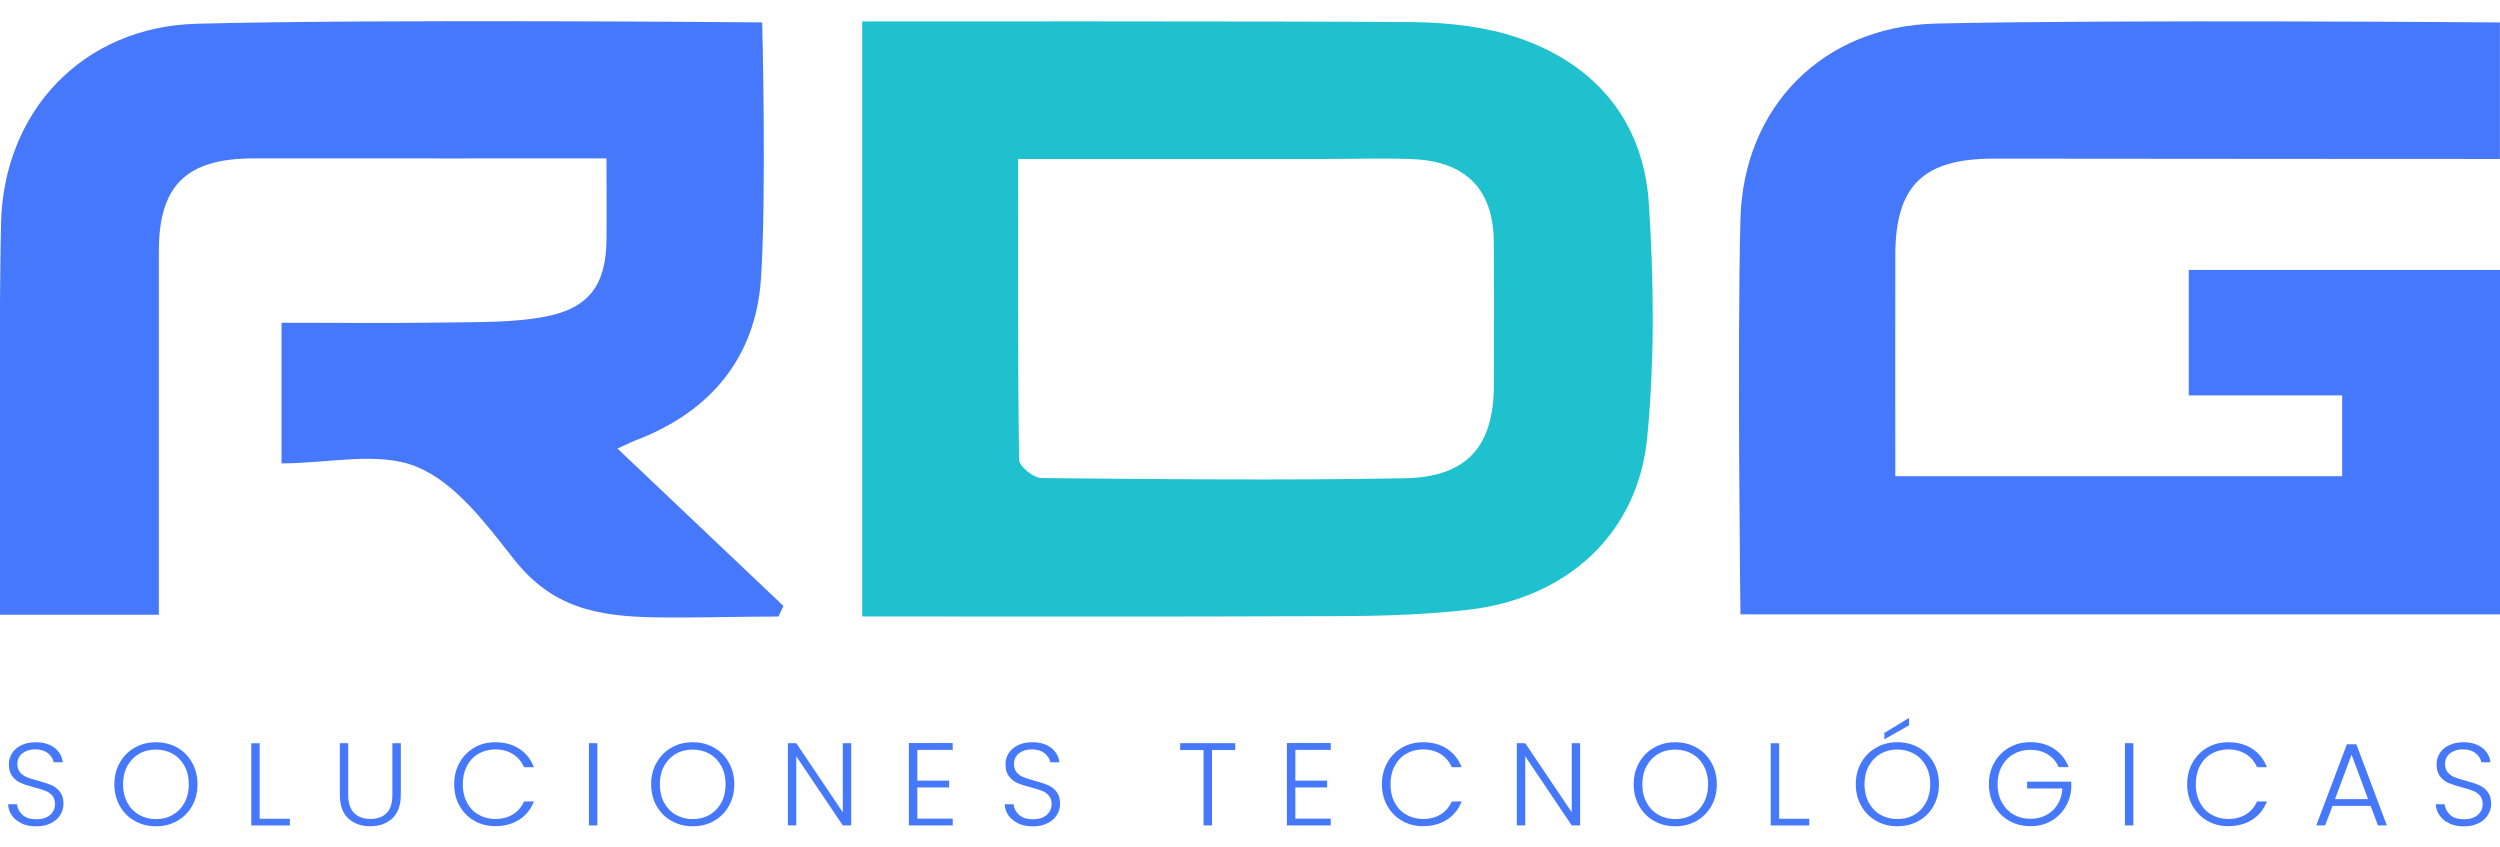<svg width="59" height="20" viewBox="0 0 59 20" fill="none" xmlns="http://www.w3.org/2000/svg">
<g clip-path="url(#clip0_437_956)">
<path fill-rule="evenodd" clip-rule="evenodd" d="M20.348 0.505C20.348 0.505 30.668 0.497 33.373 0.522C34.197 0.534 35.061 0.63 35.833 0.894C37.684 1.526 38.786 2.887 38.912 4.793C39.033 6.63 39.051 8.497 38.874 10.326C38.654 12.606 36.971 14.127 34.642 14.392C33.657 14.504 32.657 14.537 31.663 14.541C27.915 14.558 20.348 14.548 20.348 14.548V0.505ZM24.027 3.752C24.027 6.189 24.016 8.521 24.051 10.853C24.052 11.005 24.394 11.281 24.578 11.282C27.433 11.31 30.29 11.338 33.145 11.287C34.627 11.261 35.252 10.534 35.255 9.086C35.256 7.957 35.263 6.828 35.253 5.699C35.242 4.465 34.592 3.804 33.323 3.755C32.643 3.727 31.961 3.752 31.281 3.752C28.902 3.752 26.521 3.752 24.027 3.752Z" fill="#20C1CF"/>
<path fill-rule="evenodd" clip-rule="evenodd" d="M41.075 14.498C41.075 14.498 40.995 8.142 41.075 5.163C41.146 2.536 43.005 0.616 45.7 0.556C50.103 0.457 58.998 0.53 58.998 0.53V3.752C58.998 3.752 50.785 3.749 47.061 3.744C45.389 3.741 44.731 4.378 44.729 6.024C44.726 7.741 44.729 9.459 44.729 11.239H55.275V9.331H51.655V6.371H59V14.498H41.076H41.075Z" fill="#4578FB"/>
<path fill-rule="evenodd" clip-rule="evenodd" d="M17.988 0.529C17.988 0.529 18.092 4.597 17.958 6.583C17.834 8.427 16.776 9.721 14.997 10.393C14.97 10.403 14.86 10.45 14.572 10.586C15.879 11.825 17.201 13.079 18.489 14.3C18.45 14.384 18.41 14.467 18.371 14.55C17.42 14.55 16.464 14.583 15.52 14.57C14.058 14.553 13.019 14.328 12.127 13.196C11.475 12.369 10.757 11.398 9.84 11.018C8.938 10.645 7.751 10.936 6.644 10.936V7.617C7.942 7.617 9.241 7.631 10.541 7.611C11.322 7.598 12.12 7.617 12.879 7.47C13.917 7.27 14.301 6.705 14.313 5.663C14.32 5.053 14.313 4.427 14.313 3.738C13.523 3.738 8.17 3.741 5.994 3.738C4.402 3.736 3.749 4.372 3.749 5.925C3.749 8.495 3.749 14.507 3.749 14.507H0V7.126C0 7.126 0.011 5.809 0.024 5.28C0.08 2.632 1.949 0.63 4.651 0.56C9.08 0.446 17.99 0.529 17.99 0.529H17.988Z" fill="#4578FB"/>
<path d="M0.517 19.434C0.418 19.389 0.341 19.328 0.283 19.247C0.226 19.167 0.196 19.079 0.191 18.981H0.401C0.41 19.075 0.453 19.158 0.528 19.229C0.604 19.3 0.714 19.335 0.861 19.335C0.994 19.335 1.101 19.302 1.18 19.234C1.259 19.166 1.298 19.081 1.298 18.978C1.298 18.894 1.276 18.828 1.234 18.777C1.19 18.726 1.136 18.688 1.072 18.663C1.007 18.638 0.919 18.61 0.805 18.581C0.673 18.546 0.568 18.512 0.491 18.478C0.413 18.444 0.347 18.393 0.292 18.322C0.237 18.251 0.21 18.157 0.21 18.037C0.21 17.936 0.237 17.847 0.289 17.768C0.343 17.69 0.417 17.628 0.513 17.583C0.609 17.538 0.719 17.517 0.845 17.517C1.027 17.517 1.175 17.562 1.289 17.649C1.401 17.737 1.465 17.85 1.482 17.99H1.267C1.254 17.91 1.209 17.841 1.133 17.777C1.057 17.716 0.955 17.685 0.827 17.685C0.708 17.685 0.609 17.716 0.53 17.777C0.451 17.839 0.41 17.924 0.41 18.032C0.41 18.114 0.432 18.18 0.475 18.23C0.519 18.279 0.572 18.317 0.639 18.344C0.703 18.37 0.791 18.398 0.903 18.427C1.032 18.462 1.136 18.496 1.215 18.53C1.294 18.564 1.361 18.617 1.416 18.688C1.471 18.759 1.498 18.853 1.498 18.971C1.498 19.062 1.473 19.149 1.424 19.229C1.375 19.311 1.303 19.377 1.205 19.426C1.109 19.476 0.994 19.502 0.859 19.502C0.724 19.502 0.613 19.48 0.514 19.436L0.517 19.434Z" fill="#4578FB"/>
<path d="M3.181 19.374C3.031 19.291 2.913 19.172 2.828 19.021C2.742 18.87 2.699 18.698 2.699 18.509C2.699 18.319 2.742 18.148 2.828 17.997C2.915 17.845 3.031 17.728 3.181 17.643C3.331 17.558 3.496 17.517 3.68 17.517C3.864 17.517 4.033 17.558 4.182 17.643C4.332 17.728 4.448 17.845 4.533 17.997C4.618 18.148 4.661 18.319 4.661 18.509C4.661 18.698 4.618 18.87 4.533 19.021C4.448 19.172 4.332 19.289 4.182 19.374C4.033 19.459 3.866 19.5 3.68 19.5C3.494 19.5 3.331 19.459 3.181 19.374ZM4.077 19.23C4.193 19.164 4.286 19.069 4.354 18.944C4.422 18.819 4.456 18.674 4.456 18.509C4.456 18.344 4.422 18.2 4.354 18.075C4.286 17.952 4.193 17.856 4.077 17.79C3.96 17.724 3.828 17.69 3.68 17.69C3.532 17.69 3.4 17.722 3.283 17.79C3.167 17.856 3.074 17.952 3.006 18.075C2.939 18.199 2.904 18.344 2.904 18.509C2.904 18.674 2.939 18.819 3.006 18.944C3.074 19.069 3.167 19.164 3.283 19.23C3.4 19.297 3.532 19.331 3.68 19.331C3.828 19.331 3.96 19.298 4.077 19.23Z" fill="#4578FB"/>
<path d="M6.128 19.323H6.84V19.481H5.93V17.541H6.128V19.324V19.323Z" fill="#4578FB"/>
<path d="M8.218 17.539V18.761C8.218 18.954 8.265 19.096 8.358 19.188C8.451 19.281 8.58 19.327 8.742 19.327C8.904 19.327 9.032 19.281 9.123 19.19C9.215 19.099 9.26 18.955 9.26 18.761V17.539H9.459V18.758C9.459 19.005 9.392 19.19 9.259 19.313C9.125 19.436 8.952 19.5 8.739 19.5C8.527 19.5 8.352 19.438 8.219 19.313C8.086 19.19 8.02 19.005 8.02 18.758V17.539H8.218Z" fill="#4578FB"/>
<path d="M10.846 17.997C10.931 17.845 11.048 17.728 11.194 17.643C11.342 17.558 11.506 17.517 11.687 17.517C11.908 17.517 12.098 17.568 12.255 17.671C12.413 17.774 12.528 17.918 12.6 18.106H12.367C12.31 17.975 12.224 17.872 12.107 17.798C11.991 17.724 11.851 17.686 11.687 17.686C11.542 17.686 11.412 17.721 11.295 17.787C11.178 17.853 11.087 17.949 11.021 18.074C10.955 18.199 10.922 18.344 10.922 18.509C10.922 18.674 10.955 18.817 11.021 18.942C11.087 19.066 11.178 19.161 11.295 19.227C11.412 19.294 11.542 19.328 11.687 19.328C11.851 19.328 11.992 19.291 12.107 19.218C12.224 19.146 12.31 19.044 12.367 18.914H12.6C12.528 19.099 12.413 19.243 12.254 19.345C12.095 19.447 11.906 19.497 11.687 19.497C11.506 19.497 11.341 19.456 11.194 19.371C11.046 19.286 10.931 19.17 10.846 19.019C10.761 18.87 10.719 18.698 10.719 18.509C10.719 18.319 10.761 18.148 10.846 17.997Z" fill="#4578FB"/>
<path d="M14.097 17.539V19.48H13.898V17.539H14.097Z" fill="#4578FB"/>
<path d="M15.849 19.374C15.699 19.291 15.581 19.172 15.496 19.021C15.41 18.87 15.367 18.698 15.367 18.509C15.367 18.319 15.41 18.148 15.496 17.997C15.583 17.845 15.699 17.728 15.849 17.643C15.998 17.558 16.164 17.517 16.348 17.517C16.532 17.517 16.701 17.558 16.85 17.643C17 17.728 17.116 17.845 17.201 17.997C17.287 18.148 17.329 18.319 17.329 18.509C17.329 18.698 17.287 18.87 17.201 19.021C17.116 19.172 17 19.289 16.85 19.374C16.701 19.459 16.534 19.5 16.348 19.5C16.162 19.5 15.998 19.459 15.849 19.374ZM16.745 19.23C16.861 19.164 16.954 19.069 17.022 18.944C17.09 18.819 17.124 18.674 17.124 18.509C17.124 18.344 17.09 18.2 17.022 18.075C16.954 17.952 16.861 17.856 16.745 17.79C16.628 17.724 16.496 17.69 16.348 17.69C16.2 17.69 16.068 17.722 15.951 17.79C15.835 17.856 15.742 17.952 15.674 18.075C15.607 18.199 15.572 18.344 15.572 18.509C15.572 18.674 15.607 18.819 15.674 18.944C15.742 19.069 15.835 19.164 15.951 19.23C16.068 19.297 16.2 19.331 16.348 19.331C16.496 19.331 16.628 19.298 16.745 19.23Z" fill="#4578FB"/>
<path d="M20.088 19.48H19.89L18.792 17.848V19.48H18.594V17.539H18.792L19.89 19.17V17.539H20.088V19.48Z" fill="#4578FB"/>
<path d="M21.648 17.698V18.423H22.399V18.584H21.648V19.32H22.484V19.48H21.449V17.536H22.484V17.697H21.648V17.698Z" fill="#4578FB"/>
<path d="M24.037 19.434C23.938 19.389 23.86 19.328 23.802 19.247C23.746 19.167 23.716 19.079 23.711 18.981H23.92C23.93 19.075 23.972 19.158 24.048 19.229C24.123 19.3 24.234 19.335 24.38 19.335C24.514 19.335 24.621 19.302 24.7 19.234C24.778 19.166 24.818 19.081 24.818 18.978C24.818 18.894 24.796 18.828 24.753 18.777C24.709 18.726 24.656 18.688 24.591 18.663C24.526 18.638 24.438 18.61 24.325 18.581C24.193 18.546 24.087 18.512 24.01 18.478C23.933 18.444 23.867 18.393 23.812 18.322C23.757 18.251 23.73 18.157 23.73 18.037C23.73 17.936 23.757 17.847 23.809 17.768C23.862 17.69 23.936 17.628 24.032 17.583C24.128 17.538 24.238 17.517 24.364 17.517C24.547 17.517 24.695 17.562 24.808 17.649C24.92 17.737 24.985 17.85 25.002 17.99H24.786C24.774 17.91 24.728 17.841 24.652 17.777C24.577 17.716 24.475 17.685 24.347 17.685C24.227 17.685 24.128 17.716 24.049 17.777C23.971 17.839 23.93 17.924 23.93 18.032C23.93 18.114 23.952 18.18 23.994 18.23C24.038 18.279 24.092 18.317 24.158 18.344C24.223 18.37 24.311 18.398 24.423 18.427C24.552 18.462 24.656 18.496 24.734 18.53C24.813 18.564 24.881 18.617 24.936 18.688C24.991 18.759 25.018 18.853 25.018 18.971C25.018 19.062 24.993 19.149 24.944 19.229C24.895 19.311 24.823 19.377 24.725 19.426C24.629 19.476 24.514 19.502 24.378 19.502C24.243 19.502 24.133 19.48 24.034 19.436L24.037 19.434Z" fill="#4578FB"/>
<path d="M29.152 17.539V17.7H28.603V19.48H28.404V17.7H27.852V17.539H29.152Z" fill="#4578FB"/>
<path d="M30.57 17.698V18.423H31.32V18.584H30.57V19.32H31.405V19.48H30.371V17.536H31.405V17.697H30.57V17.698Z" fill="#4578FB"/>
<path d="M32.741 17.997C32.826 17.845 32.942 17.728 33.089 17.643C33.237 17.558 33.401 17.517 33.582 17.517C33.802 17.517 33.992 17.568 34.15 17.671C34.307 17.774 34.422 17.918 34.495 18.106H34.262C34.205 17.975 34.118 17.872 34.002 17.798C33.886 17.724 33.745 17.686 33.582 17.686C33.437 17.686 33.306 17.721 33.19 17.787C33.073 17.853 32.982 17.949 32.916 18.074C32.849 18.199 32.816 18.344 32.816 18.509C32.816 18.674 32.849 18.817 32.916 18.942C32.982 19.066 33.073 19.161 33.19 19.227C33.306 19.294 33.437 19.328 33.582 19.328C33.745 19.328 33.887 19.291 34.002 19.218C34.118 19.146 34.205 19.044 34.262 18.914H34.495C34.422 19.099 34.307 19.243 34.148 19.345C33.989 19.447 33.8 19.497 33.582 19.497C33.401 19.497 33.235 19.456 33.089 19.371C32.941 19.286 32.826 19.17 32.741 19.019C32.656 18.87 32.613 18.698 32.613 18.509C32.613 18.319 32.656 18.148 32.741 17.997Z" fill="#4578FB"/>
<path d="M37.291 19.48H37.093L35.995 17.848V19.48H35.797V17.539H35.995L37.093 19.17V17.539H37.291V19.48Z" fill="#4578FB"/>
<path d="M39.036 19.374C38.887 19.291 38.769 19.172 38.684 19.021C38.597 18.87 38.555 18.698 38.555 18.509C38.555 18.319 38.597 18.148 38.684 17.997C38.77 17.845 38.887 17.728 39.036 17.643C39.186 17.558 39.351 17.517 39.536 17.517C39.72 17.517 39.888 17.558 40.038 17.643C40.187 17.728 40.304 17.845 40.389 17.997C40.474 18.148 40.517 18.319 40.517 18.509C40.517 18.698 40.474 18.87 40.389 19.021C40.304 19.172 40.187 19.289 40.038 19.374C39.888 19.459 39.721 19.5 39.536 19.5C39.35 19.5 39.186 19.459 39.036 19.374ZM39.932 19.23C40.049 19.164 40.142 19.069 40.209 18.944C40.277 18.819 40.312 18.674 40.312 18.509C40.312 18.344 40.277 18.2 40.209 18.075C40.142 17.952 40.049 17.856 39.932 17.79C39.816 17.724 39.684 17.69 39.536 17.69C39.388 17.69 39.255 17.722 39.139 17.79C39.022 17.856 38.929 17.952 38.862 18.075C38.794 18.199 38.759 18.344 38.759 18.509C38.759 18.674 38.794 18.819 38.862 18.944C38.929 19.069 39.022 19.164 39.139 19.23C39.255 19.297 39.388 19.331 39.536 19.331C39.684 19.331 39.816 19.298 39.932 19.23Z" fill="#4578FB"/>
<path d="M41.987 19.323H42.699V19.481H41.789V17.541H41.987V19.324V19.323Z" fill="#4578FB"/>
<path d="M44.279 19.373C44.129 19.29 44.011 19.172 43.926 19.02C43.839 18.869 43.797 18.698 43.797 18.508C43.797 18.319 43.839 18.147 43.926 17.996C44.013 17.845 44.129 17.728 44.279 17.643C44.428 17.558 44.594 17.516 44.778 17.516C44.962 17.516 45.13 17.558 45.28 17.643C45.43 17.728 45.546 17.845 45.631 17.996C45.716 18.147 45.759 18.319 45.759 18.508C45.759 18.698 45.716 18.869 45.631 19.02C45.546 19.172 45.43 19.289 45.28 19.373C45.13 19.458 44.964 19.5 44.778 19.5C44.592 19.5 44.428 19.458 44.279 19.373ZM45.175 19.23C45.291 19.164 45.384 19.068 45.452 18.943C45.519 18.818 45.554 18.673 45.554 18.508C45.554 18.343 45.519 18.2 45.452 18.075C45.384 17.951 45.291 17.856 45.175 17.789C45.058 17.723 44.926 17.689 44.778 17.689C44.63 17.689 44.498 17.722 44.381 17.789C44.264 17.856 44.172 17.951 44.104 18.075C44.036 18.198 44.002 18.343 44.002 18.508C44.002 18.673 44.036 18.818 44.104 18.943C44.172 19.068 44.264 19.164 44.381 19.23C44.498 19.296 44.63 19.33 44.778 19.33C44.926 19.33 45.058 19.298 45.175 19.23ZM45.053 17.117L44.472 17.447V17.297L45.053 16.943V17.117Z" fill="#4578FB"/>
<path d="M48.587 18.106C48.531 17.978 48.444 17.877 48.328 17.805C48.211 17.732 48.074 17.695 47.918 17.695C47.77 17.695 47.638 17.729 47.522 17.796C47.405 17.862 47.312 17.958 47.245 18.079C47.177 18.203 47.142 18.346 47.142 18.508C47.142 18.67 47.177 18.815 47.245 18.939C47.312 19.062 47.405 19.158 47.522 19.224C47.638 19.29 47.77 19.324 47.918 19.324C48.057 19.324 48.18 19.295 48.291 19.236C48.402 19.178 48.492 19.094 48.558 18.986C48.625 18.878 48.663 18.752 48.673 18.607H47.84V18.448H48.882V18.59C48.873 18.76 48.825 18.914 48.74 19.053C48.655 19.19 48.542 19.299 48.399 19.38C48.255 19.46 48.096 19.498 47.918 19.498C47.74 19.498 47.569 19.457 47.419 19.372C47.27 19.289 47.152 19.17 47.067 19.019C46.98 18.868 46.938 18.696 46.938 18.507C46.938 18.317 46.98 18.146 47.067 17.995C47.153 17.843 47.27 17.726 47.419 17.641C47.569 17.556 47.734 17.515 47.918 17.515C48.129 17.515 48.315 17.567 48.474 17.671C48.633 17.774 48.748 17.919 48.821 18.104H48.587V18.106Z" fill="#4578FB"/>
<path d="M50.347 17.539V19.48H50.148V17.539H50.347Z" fill="#4578FB"/>
<path d="M51.745 17.997C51.83 17.845 51.946 17.728 52.093 17.643C52.241 17.558 52.404 17.517 52.586 17.517C52.806 17.517 52.996 17.568 53.154 17.671C53.311 17.774 53.426 17.918 53.499 18.106H53.266C53.209 17.975 53.122 17.872 53.006 17.798C52.889 17.724 52.749 17.686 52.586 17.686C52.441 17.686 52.31 17.721 52.193 17.787C52.077 17.853 51.986 17.949 51.919 18.074C51.853 18.199 51.82 18.344 51.82 18.509C51.82 18.674 51.853 18.817 51.919 18.942C51.986 19.066 52.077 19.161 52.193 19.227C52.31 19.294 52.441 19.328 52.586 19.328C52.749 19.328 52.891 19.291 53.006 19.218C53.122 19.146 53.209 19.044 53.266 18.914H53.499C53.426 19.099 53.311 19.243 53.152 19.345C52.993 19.447 52.804 19.497 52.586 19.497C52.404 19.497 52.239 19.456 52.093 19.371C51.945 19.286 51.83 19.17 51.745 19.019C51.66 18.87 51.617 18.698 51.617 18.509C51.617 18.319 51.66 18.148 51.745 17.997Z" fill="#4578FB"/>
<path d="M55.947 19.019H55.047L54.873 19.48H54.664L55.387 17.565H55.61L56.33 19.48H56.12L55.947 19.019ZM55.887 18.859L55.497 17.81L55.106 18.859H55.889H55.887Z" fill="#4578FB"/>
<path d="M57.81 19.434C57.711 19.389 57.634 19.328 57.576 19.247C57.519 19.167 57.489 19.079 57.484 18.981H57.694C57.703 19.075 57.746 19.158 57.821 19.229C57.897 19.3 58.007 19.335 58.154 19.335C58.287 19.335 58.394 19.302 58.473 19.234C58.552 19.166 58.591 19.081 58.591 18.978C58.591 18.894 58.569 18.828 58.527 18.777C58.483 18.726 58.429 18.688 58.364 18.663C58.3 18.638 58.212 18.61 58.098 18.581C57.966 18.546 57.861 18.512 57.783 18.478C57.706 18.444 57.64 18.393 57.585 18.322C57.53 18.251 57.503 18.157 57.503 18.037C57.503 17.936 57.53 17.847 57.582 17.768C57.636 17.69 57.709 17.628 57.806 17.583C57.902 17.538 58.012 17.517 58.138 17.517C58.32 17.517 58.468 17.562 58.582 17.649C58.694 17.737 58.758 17.85 58.775 17.99H58.56C58.547 17.91 58.502 17.841 58.426 17.777C58.35 17.716 58.248 17.685 58.12 17.685C58.001 17.685 57.902 17.716 57.823 17.777C57.744 17.839 57.703 17.924 57.703 18.032C57.703 18.114 57.725 18.18 57.768 18.23C57.812 18.279 57.865 18.317 57.931 18.344C57.996 18.37 58.084 18.398 58.196 18.427C58.325 18.462 58.429 18.496 58.508 18.53C58.587 18.564 58.654 18.617 58.709 18.688C58.764 18.759 58.791 18.853 58.791 18.971C58.791 19.062 58.766 19.149 58.717 19.229C58.668 19.311 58.596 19.377 58.498 19.426C58.402 19.476 58.287 19.502 58.152 19.502C58.017 19.502 57.906 19.48 57.807 19.436L57.81 19.434Z" fill="#4578FB"/>
</g>
<defs>
<clipPath id="clip0_437_956">
<rect width="59" height="19" fill="white" transform="translate(0 0.5)"/>
</clipPath>
</defs>
</svg>
